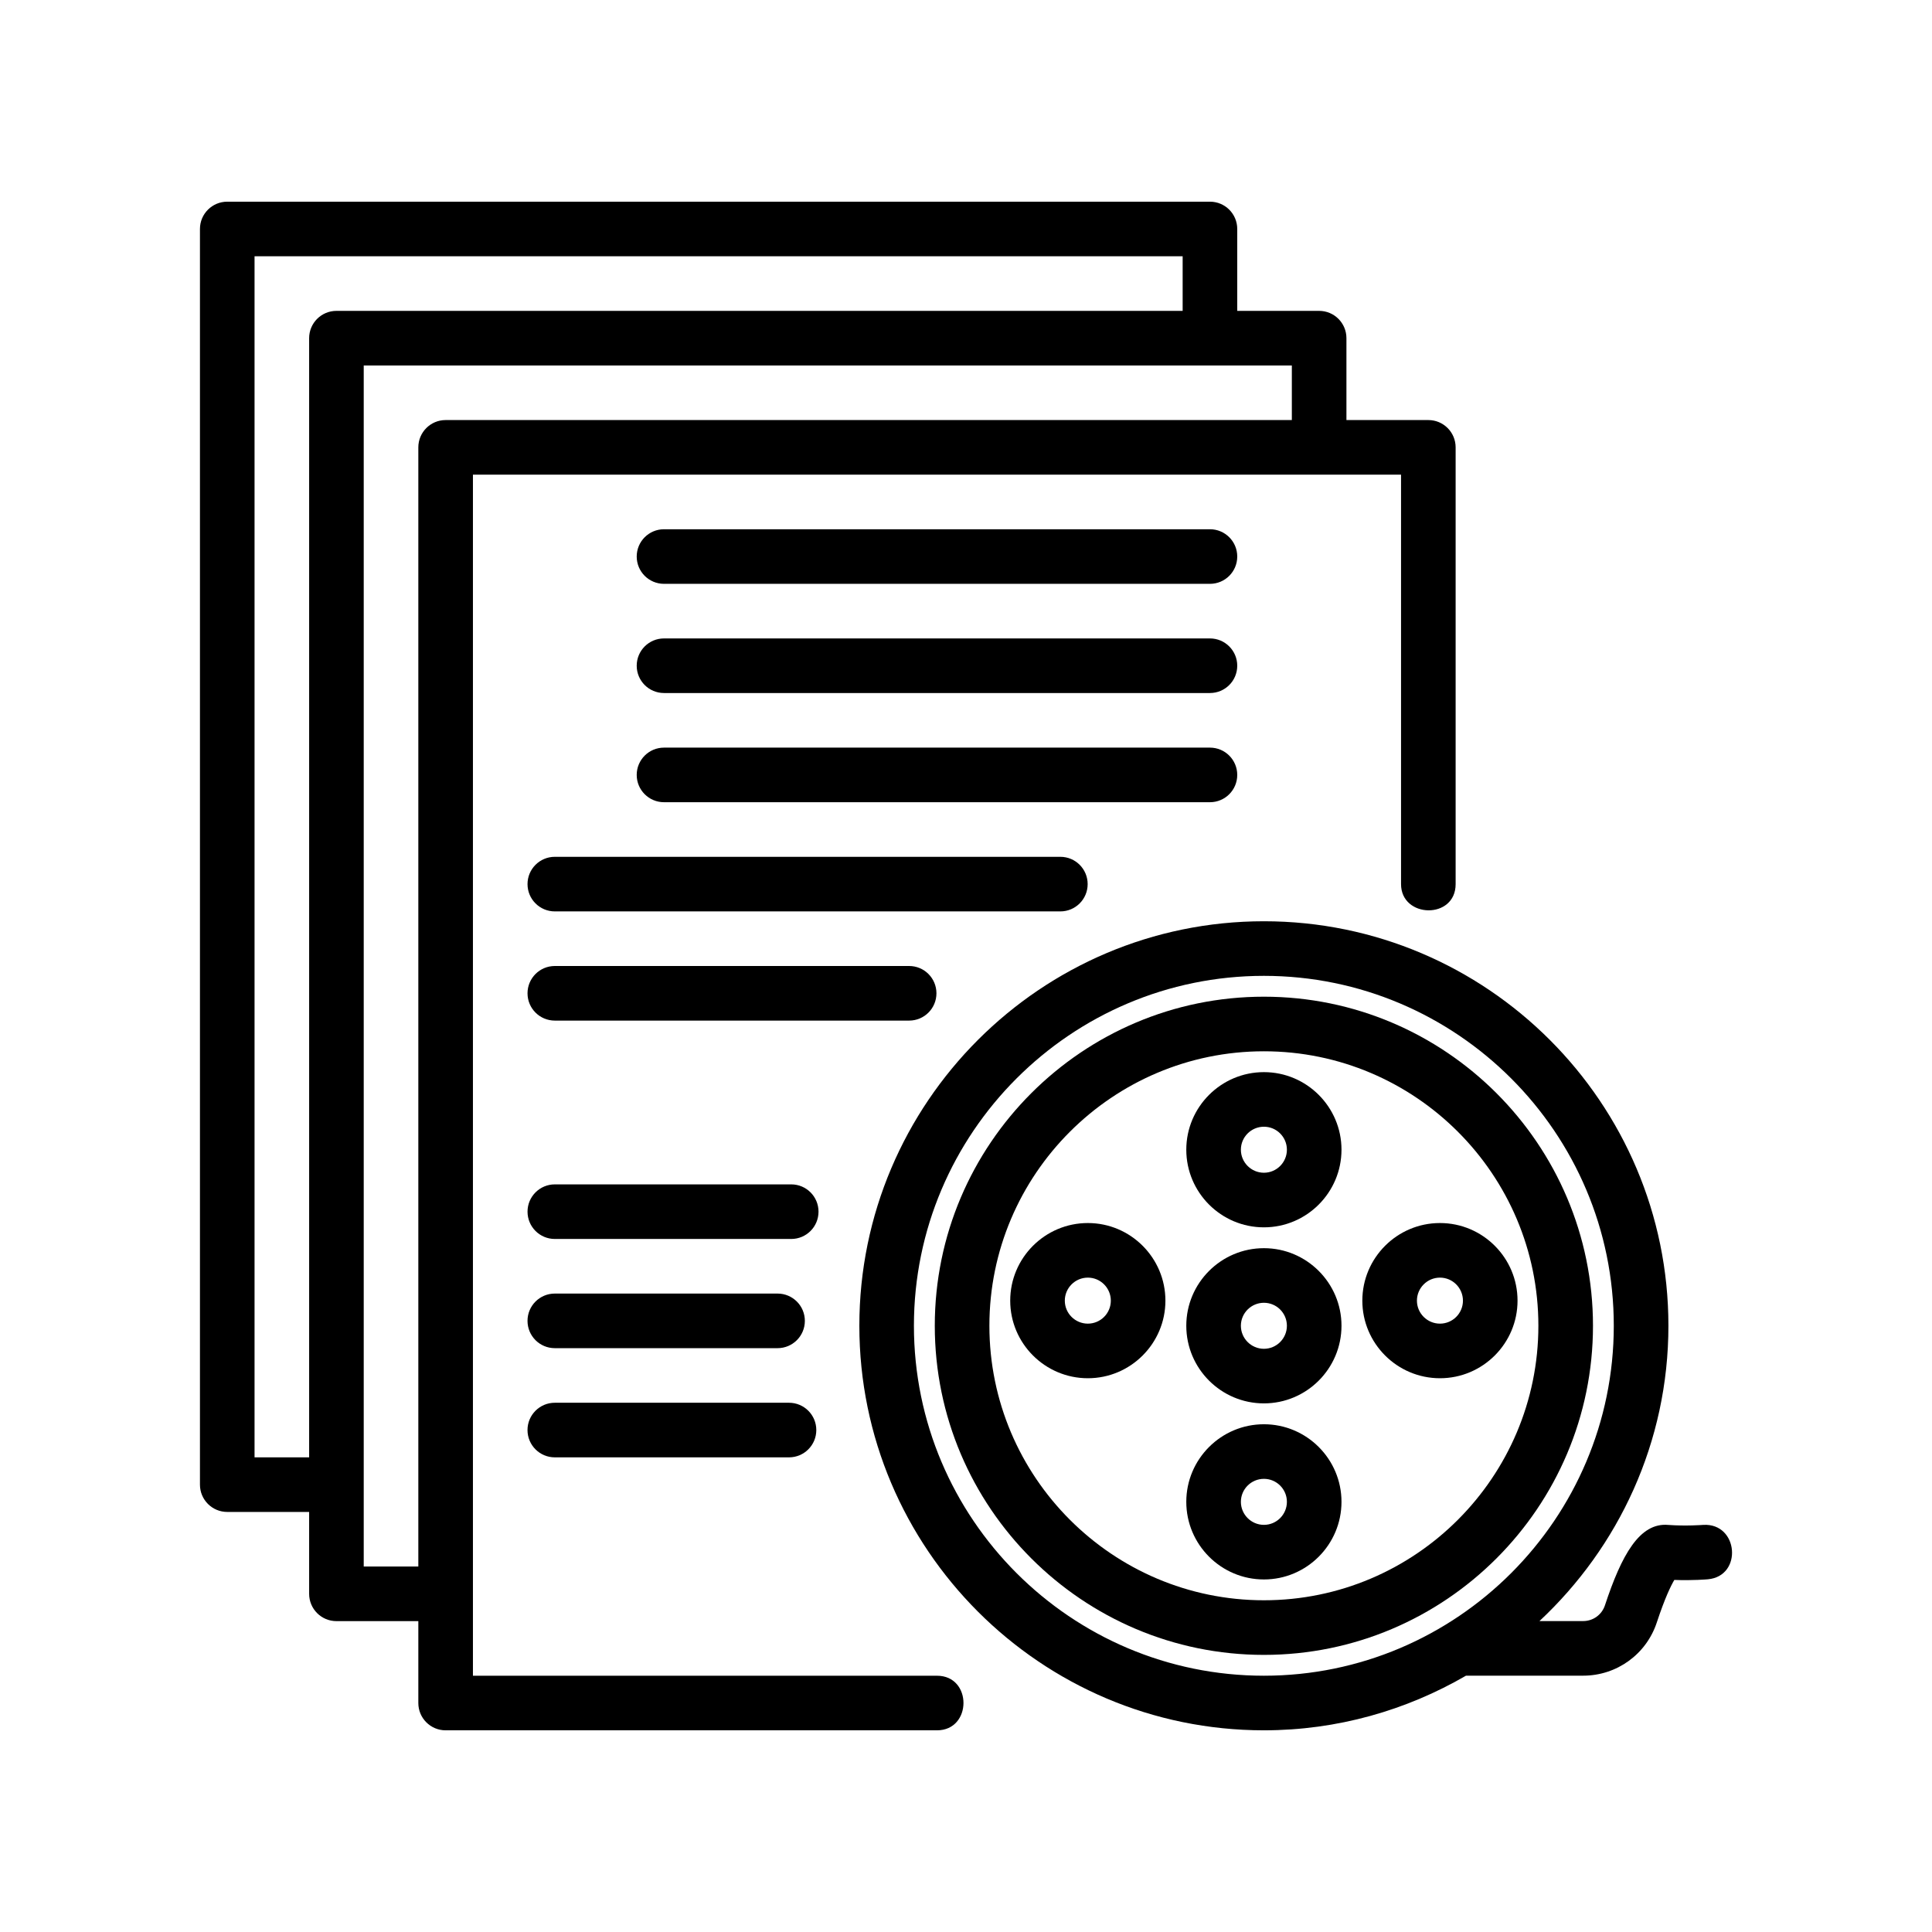 <?xml version="1.0" encoding="utf-8"?>
<!-- Generator: Adobe Illustrator 16.0.0, SVG Export Plug-In . SVG Version: 6.00 Build 0)  -->
<!DOCTYPE svg PUBLIC "-//W3C//DTD SVG 1.1//EN" "http://www.w3.org/Graphics/SVG/1.1/DTD/svg11.dtd">
<svg version="1.1" id="Calque_1" xmlns="http://www.w3.org/2000/svg" xmlns:xlink="http://www.w3.org/1999/xlink" x="0px" y="0px"
	 width="700px" height="700px" viewBox="0 0 700 700" enable-background="new 0 0 700 700" xml:space="preserve">
<g>
	<path d="M457.941,599.597c-65.753,0-119.25-53.486-119.25-119.248c0-65.735,53.488-119.227,119.25-119.227
		c65.734,0,119.226,53.487,119.226,119.227C577.167,546.102,523.681,599.597,457.941,599.597L457.941,599.597z M457.941,380.902
		c-54.843,0-99.464,44.604-99.464,99.441c0,54.84,44.622,99.465,99.464,99.465c54.839,0,99.442-44.622,99.442-99.465
		C557.384,425.506,512.78,380.902,457.941,380.902z"/>
	<path d="M457.941,508.471c-15.512,0-28.126-12.614-28.126-28.127c0-15.493,12.614-28.106,28.126-28.106
		c15.493,0,28.107,12.613,28.107,28.106C486.044,495.86,473.43,508.471,457.941,508.471z M457.941,472.022
		c-4.597,0-8.346,3.727-8.346,8.327c0,4.597,3.749,8.345,8.346,8.345c4.596,0,8.327-3.748,8.327-8.345
		C466.264,475.749,462.537,472.022,457.941,472.022z"/>
	<path d="M457.941,444.687c-15.512,0-28.126-12.615-28.126-28.126c0-15.493,12.614-28.107,28.126-28.107
		c15.493,0,28.107,12.614,28.107,28.107C486.044,432.071,473.43,444.687,457.941,444.687z M457.941,408.233
		c-4.597,0-8.346,3.727-8.346,8.327c0,4.597,3.749,8.345,8.346,8.345c4.596,0,8.327-3.748,8.327-8.345
		C466.264,411.965,462.537,408.233,457.941,408.233z"/>
	<path d="M457.941,572.266c-15.512,0-28.126-12.614-28.126-28.126c0-15.493,12.614-28.107,28.126-28.107
		c15.493,0,28.107,12.614,28.107,28.107C486.044,559.651,473.43,572.266,457.941,572.266z M457.941,535.813
		c-4.597,0-8.346,3.727-8.346,8.327c0,4.597,3.749,8.345,8.346,8.345c4.596,0,8.327-3.748,8.327-8.345
		C466.264,539.543,462.537,535.813,457.941,535.813z"/>
	<path d="M521.726,499.361c-15.512,0-28.127-12.615-28.127-28.108c0-15.512,12.615-28.125,28.127-28.125
		c15.493,0,28.106,12.613,28.106,28.125C549.828,486.746,537.219,499.361,521.726,499.361L521.726,499.361z M521.726,462.908
		c-4.597,0-8.345,3.748-8.345,8.345s3.748,8.327,8.345,8.327s8.327-3.727,8.327-8.327
		C530.049,466.656,526.322,462.908,521.726,462.908z"/>
	<path d="M394.146,499.361c-15.512,0-28.127-12.615-28.127-28.108c0-15.512,12.615-28.125,28.127-28.125
		c15.493,0,28.106,12.613,28.106,28.125C422.253,486.746,409.64,499.361,394.146,499.361z M394.146,462.908
		c-4.597,0-8.345,3.748-8.345,8.345s3.748,8.327,8.345,8.327s8.327-3.727,8.327-8.327
		C402.474,466.656,398.747,462.908,394.146,462.908z"/>
	<path d="M617.124,552.497c-0.229,0.018-6.239,0.481-12.633,0.018c-10.451-0.984-16.999,10.972-22.985,29.11
		c-1.122,3.422-4.288,5.718-7.899,5.718h-15.829c28.663-26.776,46.719-64.774,46.719-106.996
		c0-80.805-65.754-146.558-146.558-146.558c-80.822,0-146.581,65.753-146.581,146.558c0,80.822,65.754,146.579,146.581,146.579
		c26.681,0,51.645-7.285,73.224-19.799h42.449c12.19,0,22.91-7.784,26.694-19.334c2.954-8.924,5.117-13.312,6.336-15.356
		c6.553,0.27,12.124-0.229,12.151-0.229C631.5,571.059,629.901,551.738,617.124,552.497L617.124,552.497z M331.131,480.347
		c0-69.908,56.886-126.777,126.799-126.777c69.907,0,126.776,56.869,126.776,126.777c0,69.911-56.869,126.798-126.776,126.798
		C388.017,607.145,331.131,550.258,331.131,480.347L331.131,480.347z"/>
	<path d="M517.509,152.194h-29.671v-29.671c0-5.466-4.424-9.89-9.891-9.89h-29.67V82.962c0-5.466-4.425-9.89-9.891-9.89H82.336
		c-5.466,0-9.89,4.424-9.89,9.89v454.953c0,5.467,4.424,9.891,9.89,9.891h29.671v29.671c0,5.466,4.424,9.89,9.89,9.89h29.671v29.671
		c0,5.467,4.424,9.891,9.891,9.891h178.025c12.761,0,12.845-19.78,0.004-19.78H171.353V171.975h336.27v148.354
		c0,12.434,19.78,12.897,19.78,0V162.085c0-5.466-4.424-9.891-9.89-9.891H517.509z M92.227,528.025V92.853h336.27v19.781H121.897
		c-5.466,0-9.89,4.424-9.89,9.89v405.502H92.227z M161.458,152.194c-5.466,0-9.891,4.424-9.891,9.891v405.501h-19.78V132.414h336.27
		v19.78H161.458z"/>
	<path d="M438.387,211.536H240.581c-5.466,0-9.89-4.424-9.89-9.89c0-5.466,4.424-9.891,9.89-9.891h197.806
		c5.466,0,9.891,4.424,9.891,9.891C448.277,207.112,443.853,211.536,438.387,211.536z"/>
	<path d="M438.387,251.097H240.581c-5.466,0-9.89-4.424-9.89-9.89c0-5.466,4.424-9.891,9.89-9.891h197.806
		c5.466,0,9.891,4.424,9.891,9.891C448.277,246.673,443.853,251.097,438.387,251.097z"/>
	<path d="M438.387,290.658H240.581c-5.466,0-9.89-4.424-9.89-9.89s4.424-9.89,9.89-9.89h197.806c5.466,0,9.891,4.424,9.891,9.89
		S443.853,290.658,438.387,290.658z"/>
	<path d="M384.188,330.219H201.02c-5.466,0-9.891-4.424-9.891-9.89s4.424-9.89,9.891-9.89h183.168c5.467,0,9.891,4.424,9.891,9.89
		S389.654,330.219,384.188,330.219z"/>
	<path d="M329.401,369.78H201.02c-5.466,0-9.891-4.424-9.891-9.89c0-5.467,4.424-9.891,9.891-9.891h128.381
		c5.466,0,9.89,4.424,9.89,9.891C339.291,365.356,334.867,369.78,329.401,369.78z"/>
	<path d="M286.675,448.902h-85.652c-5.466,0-9.891-4.424-9.891-9.89c0-5.467,4.424-9.891,9.891-9.891h85.652
		c5.466,0,9.891,4.424,9.891,9.891C296.565,444.479,292.141,448.902,286.675,448.902z"/>
	<path d="M285.872,528.025h-84.857c-5.466,0-9.891-4.425-9.891-9.891s4.424-9.891,9.891-9.891h84.857
		c5.467,0,9.891,4.425,9.891,9.891S291.339,528.025,285.872,528.025z"/>
	<path d="M281.724,488.464h-80.707c-5.466,0-9.89-4.424-9.89-9.891c0-5.466,4.424-9.89,9.89-9.89h80.707
		c5.466,0,9.891,4.424,9.891,9.89C291.615,484.04,287.19,488.464,281.724,488.464z"/>
</g>
</svg>
